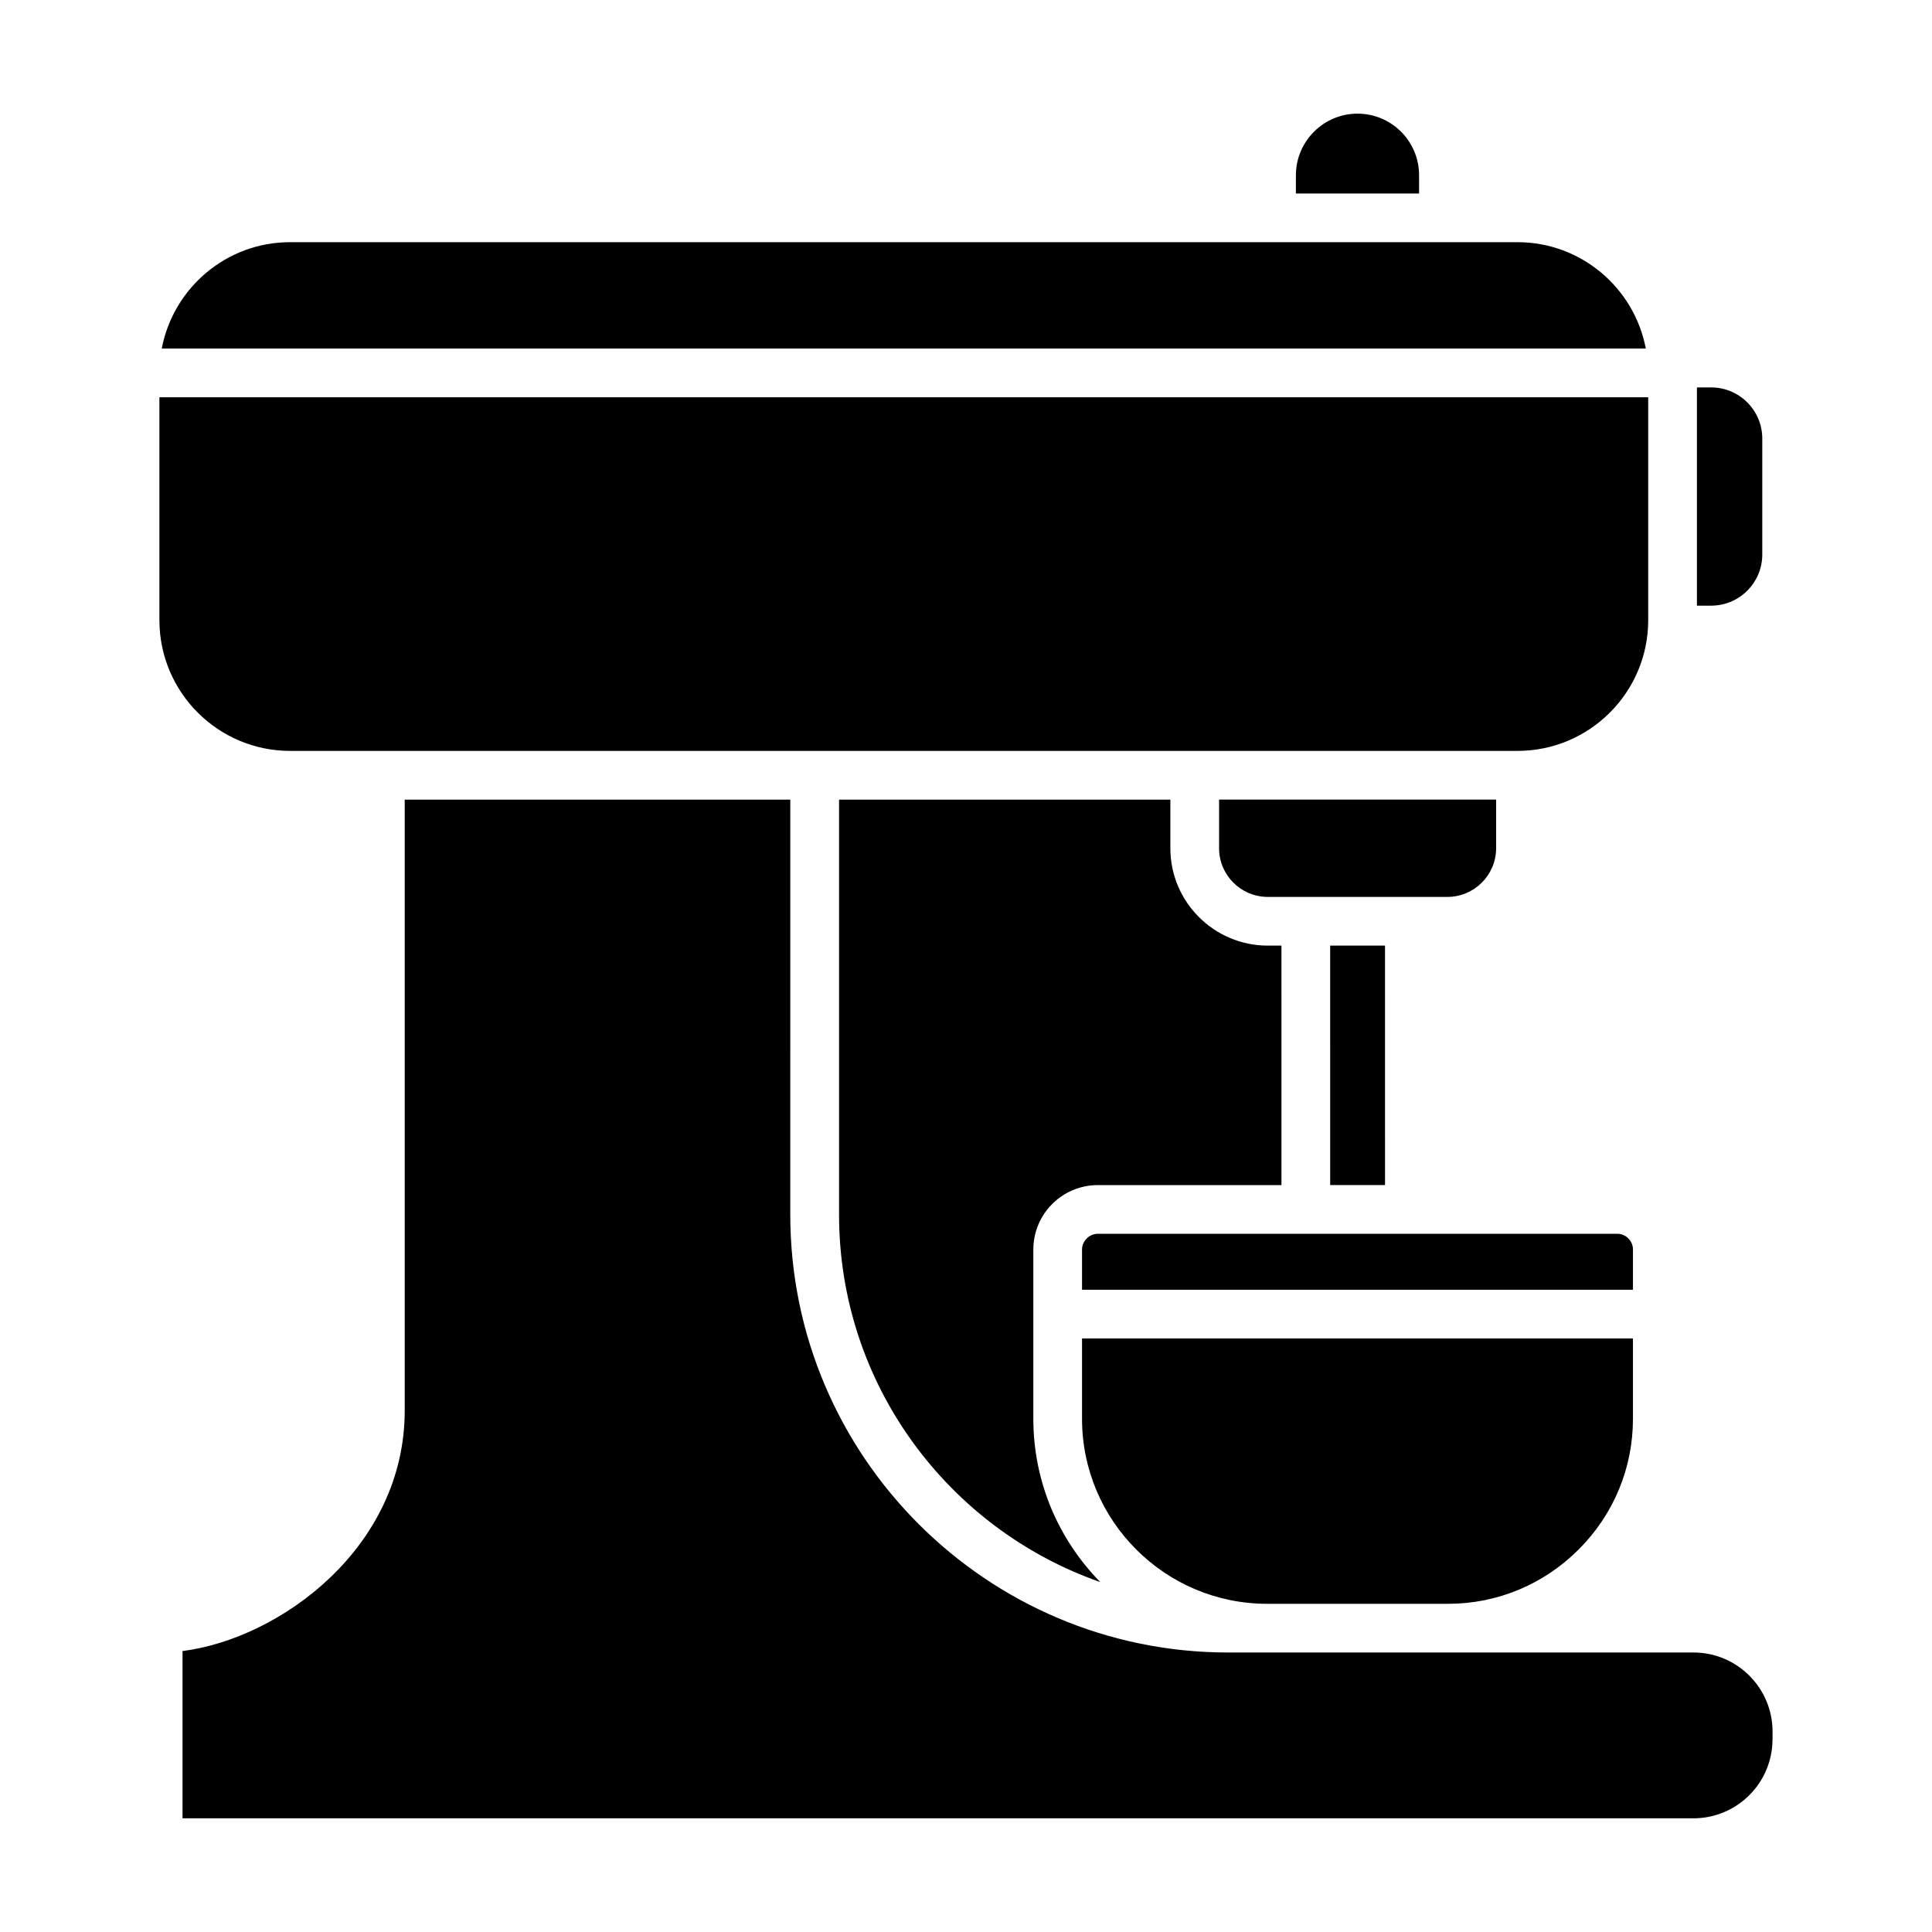 <?xml version="1.0" encoding="UTF-8"?>
<!-- Uploaded to: ICON Repo, www.iconrepo.com, Generator: ICON Repo Mixer Tools -->
<svg fill="#000000" width="800px" height="800px" version="1.1" viewBox="144 144 512 512" xmlns="http://www.w3.org/2000/svg">
 <path d="m562.37 554.62c-9.289 9.289-21.57 14.406-34.637 14.406h-47.914c-27.078 0-49.07-21.996-49.07-49.027v-21.293h146v21.293c0 13.035-5.09 25.332-14.379 34.621zm-196.01-198.71v109.99c0 44.98 28.969 83.309 69.223 97.367-10.969-11.172-17.738-26.434-17.738-43.266v-44.875c0-9.41 7.66-17.066 17.109-17.066h48.648l-0.004-63.461h-3.621c-14.223 0-25.82-11.57-25.82-25.793v-12.895zm210.39 119.21v10.68h-146v-10.68c0-2.25 1.941-4.156 4.199-4.156h137.66c2.258 0 4.144 1.902 4.144 4.156zm-65.703-17.066h-14.535l-0.004-63.461h14.535zm16.531-76.363h-47.598c-7.137 0-12.91-5.789-12.91-12.891v-12.895h73.418v12.895c0 7.102-5.824 12.891-12.91 12.891zm83.441-121.49v30.773c0 7.457-6.086 13.531-13.539 13.531h-3.777v-57.832h3.777c7.453-0.004 13.539 6.066 13.539 13.527zm-123.59-69.766c0-9 7.348-16.316 16.32-16.316 9.027 0 16.32 7.316 16.32 16.316v4.844h-32.645zm-266.55 17.746h325.27c16.898 0 30.965 12.16 34.008 28.184h-393.29c3.047-16.023 17.109-28.184 34.008-28.184zm-34.637 100.18v-59.082h394.55v59.082c0 19.102-15.535 34.637-34.637 34.637h-325.27c-19.102 0-34.637-15.535-34.637-34.637zm427.5 296.57v-2.059c0-11.547-9.395-20.941-20.941-20.941h-123.33c-63.973 0-116.04-52.055-116.04-116.04l0.004-109.98h-102.18v161.9c0 36.312-33.012 60.438-58.883 63.738v44.324h400.42c11.547 0 20.941-9.395 20.941-20.941z" fill-rule="evenodd"/>
</svg>